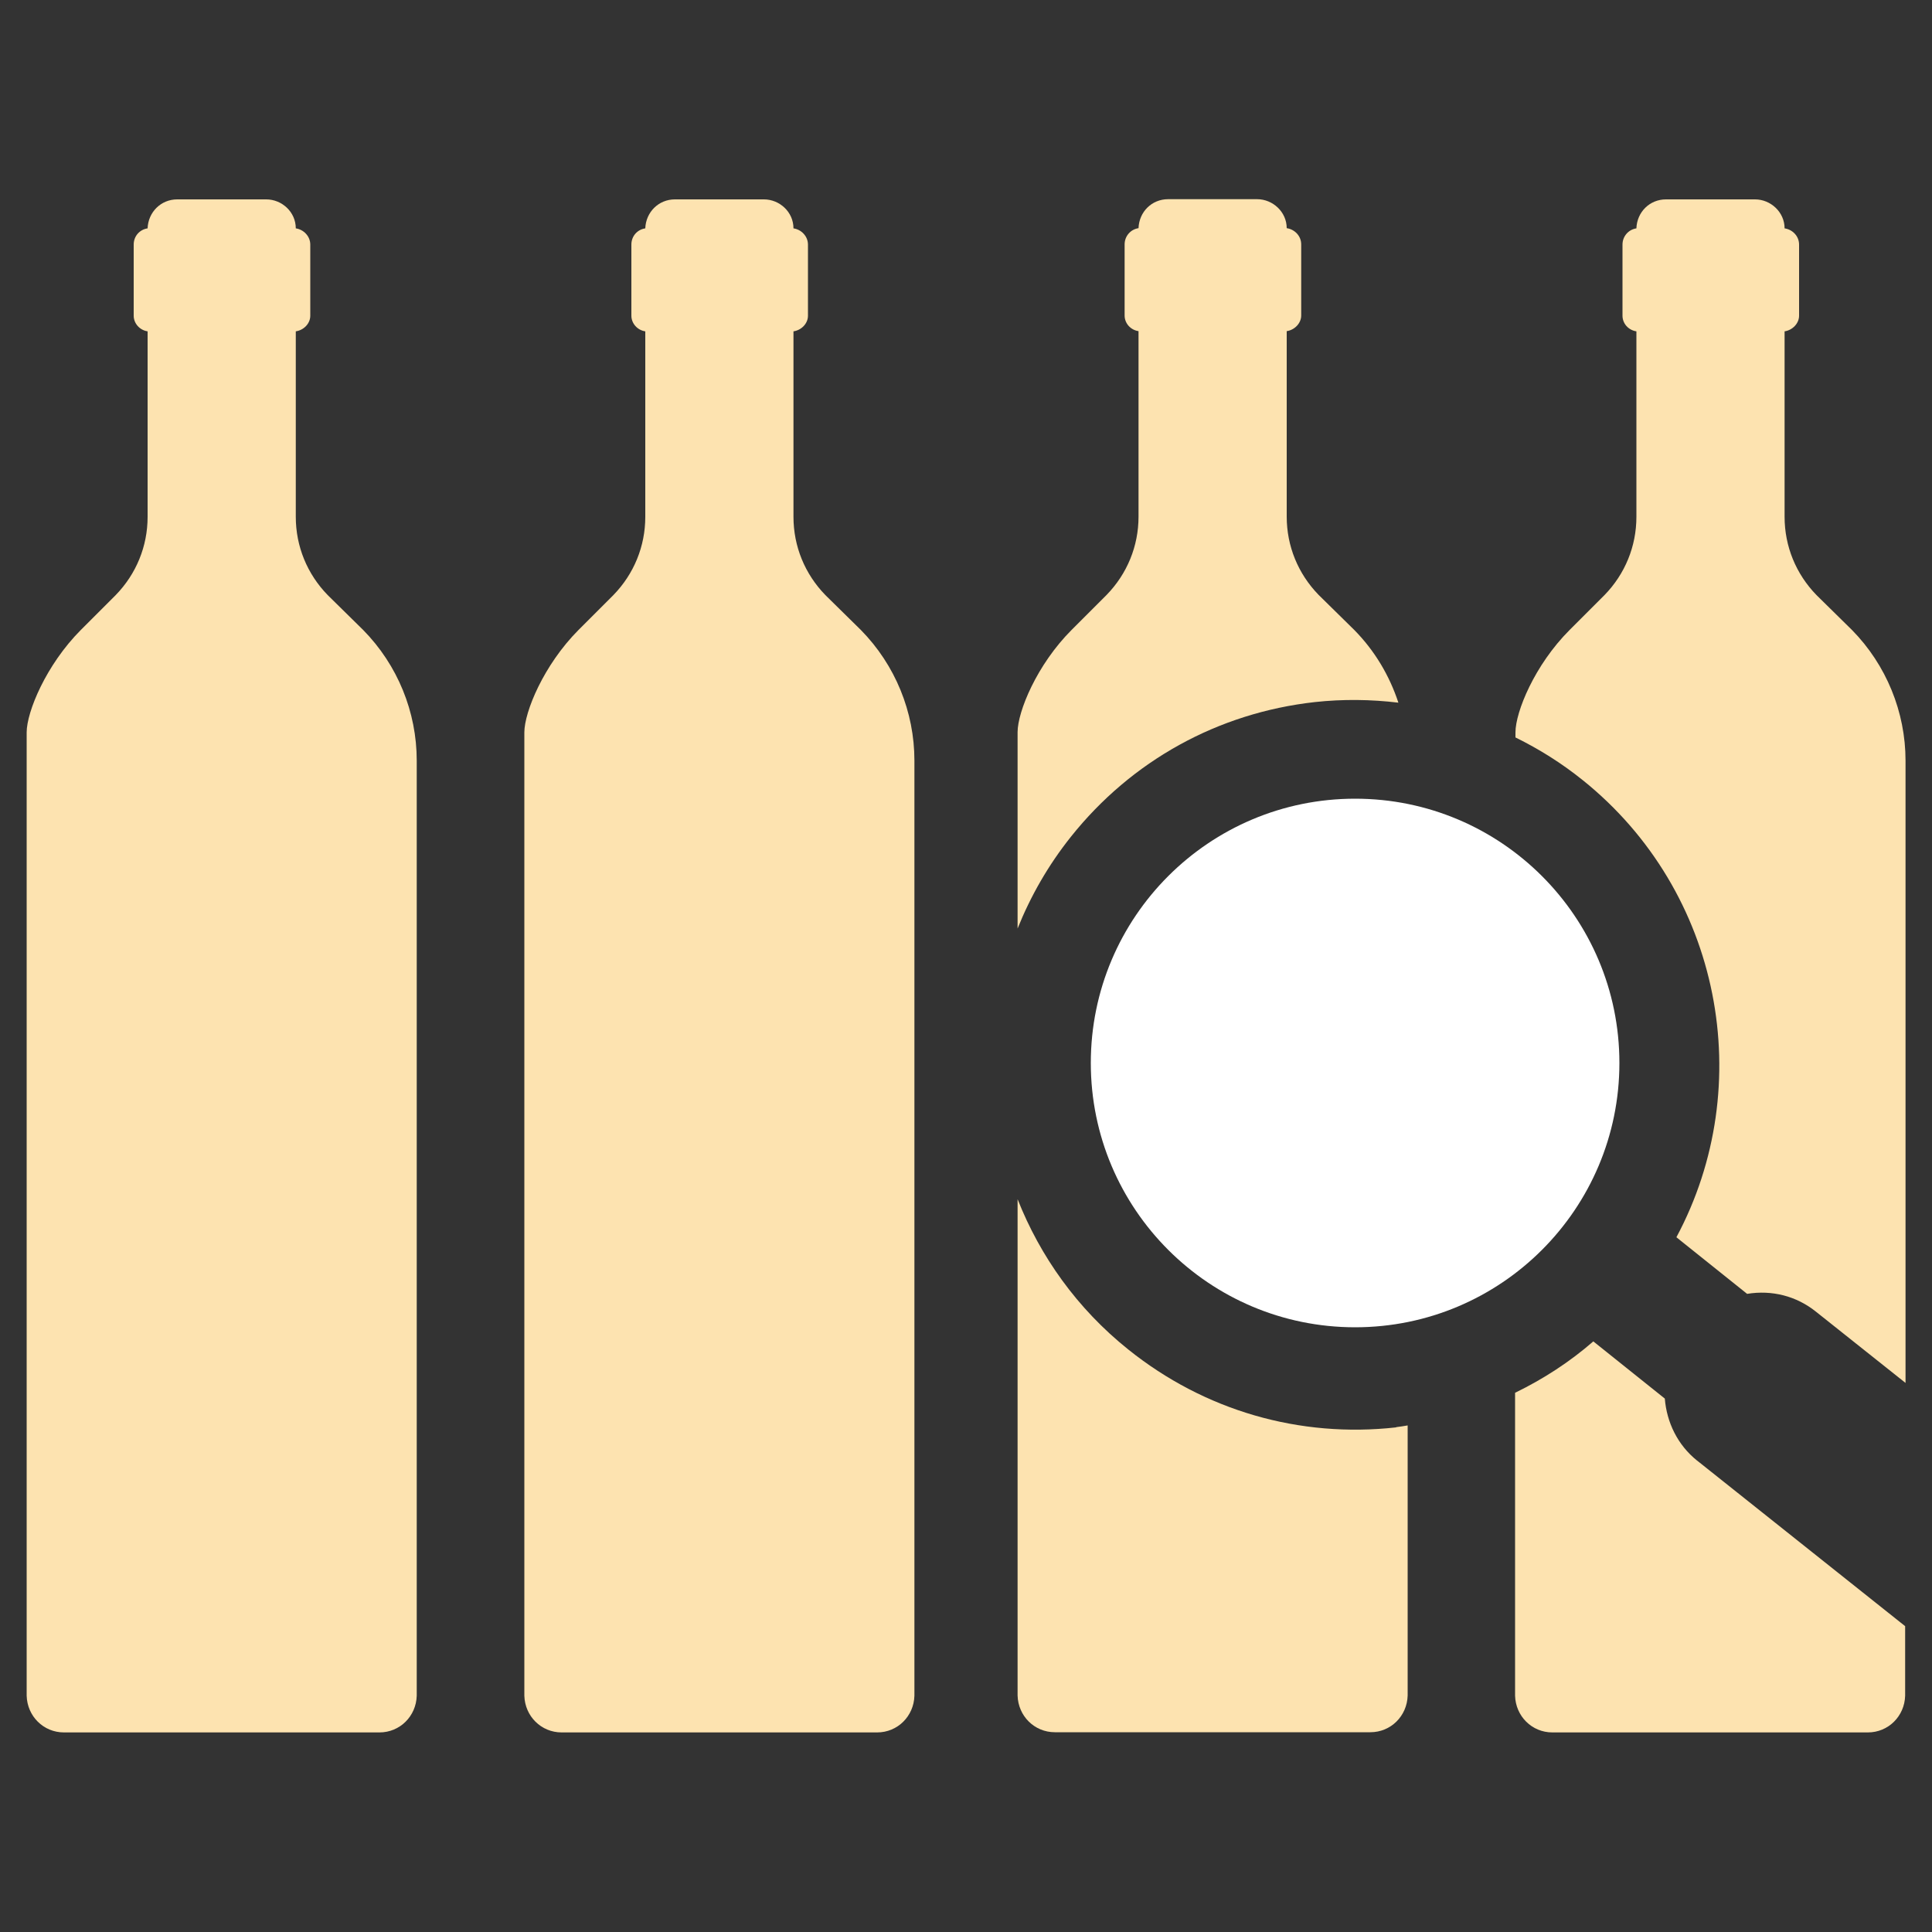 <svg viewBox="0 0 100 100" xmlns="http://www.w3.org/2000/svg" id="Layer_2">
  <rect x="0" y="0" width="100" height="100" fill="#333333" stroke="none"/>
  <defs>
    <style>
      .cls-1 {
        fill: #fde3b0;
      }

      .cls-2 {
        fill: #fff;
      }
    </style>
  </defs>
  <path d="M47.33,39.37v48.4c-.03,1.06-.87,1.9-1.93,1.9h-16.33c-1.06,0-1.9-.84-1.93-1.9v-49.86c0-1.06,1-3.49,2.8-5.3l1.81-1.81c1.06-1.09,1.65-2.52,1.65-4.05v-9.6c-.41-.06-.72-.41-.72-.81v-3.68c0-.44.31-.78.72-.84.03-.84.69-1.5,1.53-1.5h4.61c.81,0,1.53.65,1.53,1.5.41.06.75.41.75.84v3.68c0,.41-.34.75-.75.81v9.6c0,1.53.59,2.96,1.65,4.05l1.84,1.81c1.78,1.81,2.77,4.24,2.77,6.76Z" class="cls-1"></path>
  <path d="M21.57,39.37v48.4c-.03,1.06-.87,1.9-1.93,1.9H3.31c-1.06,0-1.9-.84-1.93-1.9v-49.86c0-1.06,1-3.49,2.8-5.3l1.81-1.81c1.06-1.09,1.65-2.52,1.65-4.05v-9.6c-.41-.06-.72-.41-.72-.81v-3.68c0-.44.31-.78.72-.84.03-.84.69-1.5,1.53-1.5h4.61c.81,0,1.53.65,1.53,1.5.41.06.75.41.75.84v3.68c0,.41-.34.75-.75.81v9.6c0,1.53.59,2.96,1.65,4.05l1.84,1.81c1.78,1.81,2.77,4.24,2.77,6.76Z" class="cls-1"></path>
  <g>
    <circle r="13.68" cy="55.02" cx="70.14" class="cls-2"></circle>
    <g>
      <path d="M72.27,73.88c-5.01.56-9.93-.87-13.87-4.03-2.65-2.12-4.56-4.82-5.73-7.78v25.69c.03,1.06.87,1.9,1.93,1.9h16.33c1.06,0,1.9-.84,1.93-1.9v-13.98c-.2.03-.4.07-.6.09Z" class="cls-1"></path>
      <path d="M55.43,43.31c3.14-3.94,7.61-6.41,12.62-6.97,1.46-.16,2.91-.14,4.33.03-.46-1.4-1.23-2.7-2.29-3.77l-1.84-1.81c-1.06-1.09-1.65-2.52-1.65-4.05v-9.6c.41-.06.75-.41.75-.81v-3.68c0-.44-.34-.78-.75-.84,0-.84-.72-1.5-1.53-1.5h-4.61c-.84,0-1.5.65-1.53,1.5-.41.06-.72.41-.72.84v3.68c0,.41.31.75.72.81v9.6c0,1.53-.59,2.96-1.65,4.05l-1.81,1.81c-1.81,1.81-2.8,4.24-2.8,5.3v10.16c.67-1.67,1.58-3.27,2.76-4.75Z" class="cls-1"></path>
    </g>
  </g>
  <g>
    <path d="M81.91,40.37c7.21,5.78,9.07,15.81,4.86,23.67l3.66,2.93c1.28-.21,2.55.11,3.56.92l4.64,3.69v-32.21c0-2.52-1-4.96-2.77-6.76l-1.84-1.81c-1.06-1.09-1.65-2.52-1.65-4.05v-9.6c.41-.06.75-.41.75-.81v-3.68c0-.44-.34-.78-.75-.84,0-.84-.72-1.5-1.53-1.5h-4.61c-.84,0-1.5.65-1.53,1.5-.41.06-.72.41-.72.84v3.68c0,.41.31.75.72.81v9.6c0,1.53-.59,2.96-1.65,4.05l-1.81,1.81c-1.81,1.81-2.8,4.24-2.8,5.3v.26c1.22.6,2.39,1.33,3.48,2.21Z" class="cls-1"></path>
    <path d="M87.84,75.6c-1.01-.81-1.57-1.98-1.67-3.21l-3.7-2.96c-1.23,1.07-2.59,1.95-4.05,2.66v15.68c.03,1.06.87,1.9,1.93,1.9h16.33c1.06,0,1.9-.84,1.93-1.9v-3.6l-10.78-8.58Z" class="cls-1"></path>
  </g>
</svg>